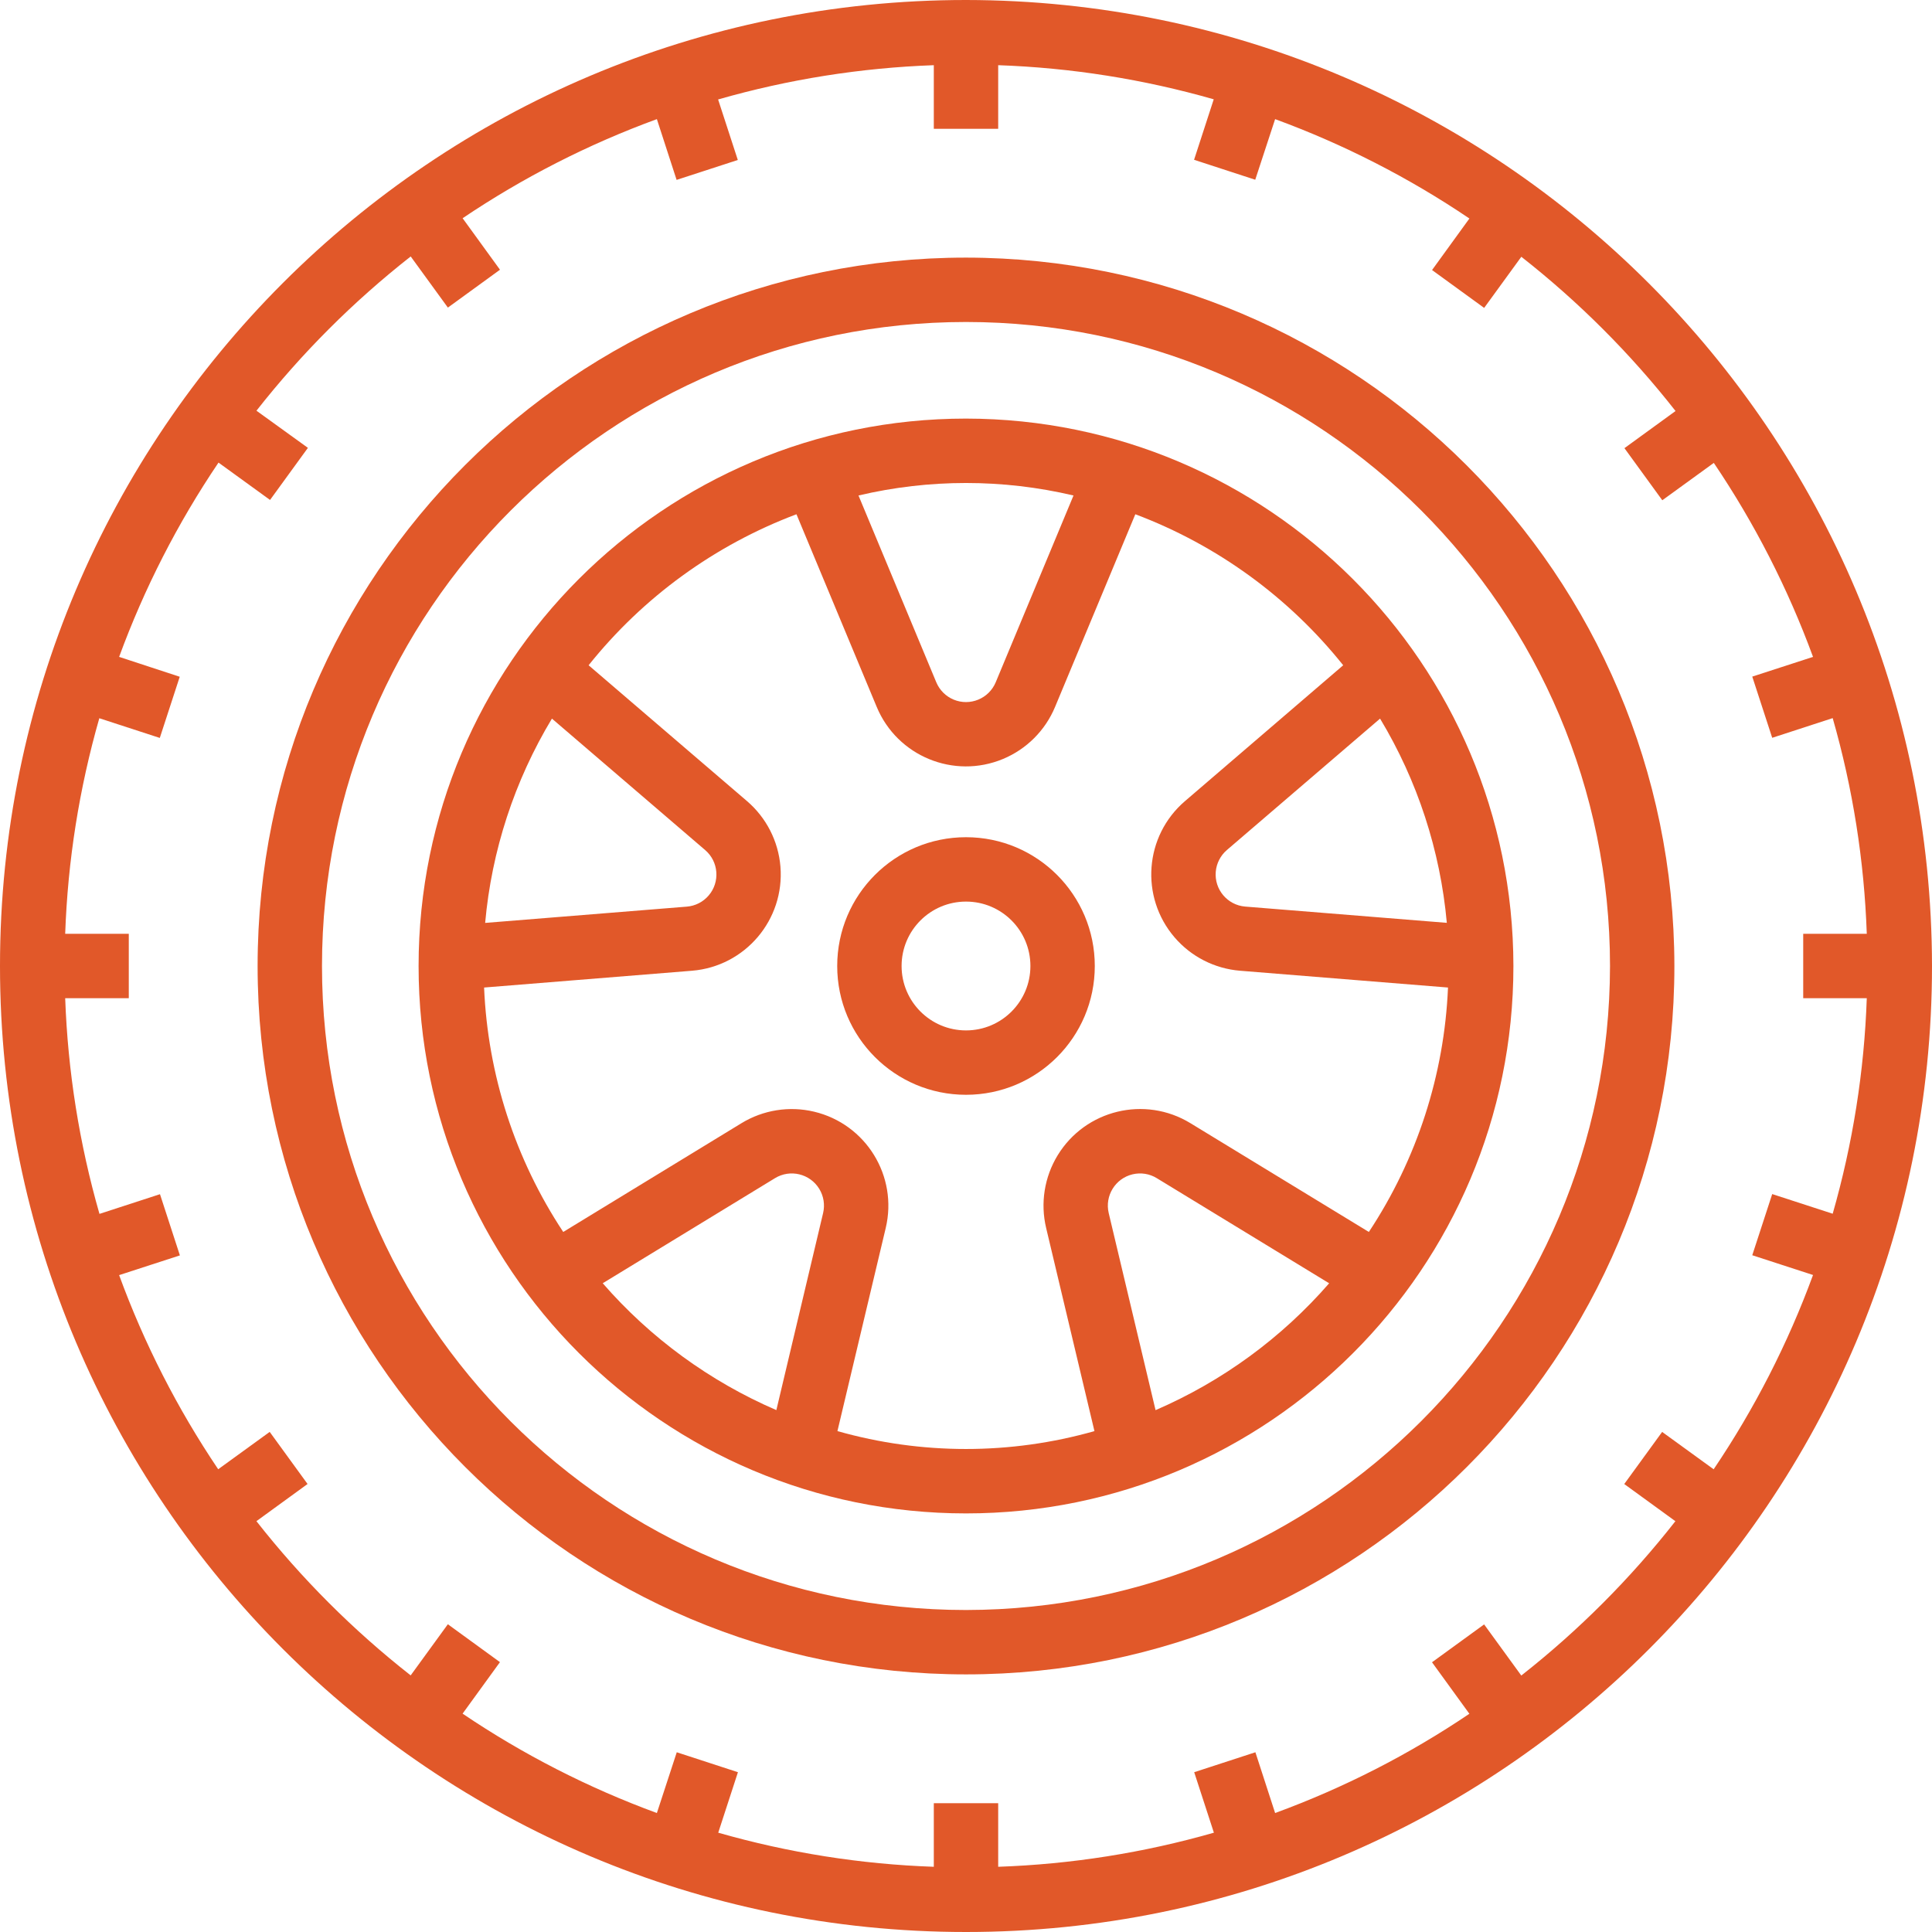 <?xml version="1.0" encoding="UTF-8"?>
<svg xmlns="http://www.w3.org/2000/svg" width="62" height="62" viewBox="0 0 62 62" fill="none">
  <path d="M31 0C13.879 0 0 13.879 0 31C0 48.121 13.879 62 31 62C48.121 62 62 48.121 62 31C61.981 13.887 48.113 0.019 31 0ZM58.813 38.95L56.872 38.319L56.232 40.282L58.182 40.916C57.375 43.116 56.304 45.209 54.993 47.151L53.34 45.952L52.124 47.624L53.765 48.817C52.321 50.66 50.661 52.323 48.82 53.77L47.627 52.129L45.955 53.344L47.154 54.997C45.213 56.307 43.119 57.377 40.92 58.182L40.287 56.232L38.323 56.872L38.955 58.813C36.701 59.459 34.376 59.826 32.033 59.907V57.867H29.967V59.907C27.625 59.826 25.302 59.458 23.049 58.813L23.681 56.872L21.718 56.232L21.08 58.182C18.88 57.375 16.786 56.304 14.845 54.993L16.044 53.34L14.372 52.124L13.179 53.765C11.337 52.32 9.675 50.658 8.229 48.816L9.87 47.623L8.655 45.951L7.002 47.15C5.694 45.209 4.627 43.118 3.823 40.92L5.773 40.287L5.134 38.323L3.192 38.955C2.545 36.701 2.176 34.377 2.092 32.033H4.133V29.967H2.092C2.174 27.625 2.542 25.302 3.187 23.049L5.128 23.681L5.768 21.718L3.823 21.08C4.63 18.88 5.701 16.786 7.012 14.845L8.666 16.044L9.881 14.372L8.23 13.18C9.676 11.338 11.338 9.676 13.18 8.23L14.373 9.871L16.045 8.656L14.846 7.003C16.788 5.695 18.881 4.627 21.08 3.823L21.713 5.773L23.677 5.134L23.045 3.192C25.299 2.545 27.623 2.176 29.967 2.092V4.133H32.033V2.092C34.375 2.174 36.698 2.542 38.95 3.187L38.319 5.128L40.282 5.768L40.92 3.823C43.12 4.63 45.214 5.701 47.155 7.012L45.956 8.666L47.628 9.881L48.821 8.24C50.663 9.685 52.325 11.347 53.77 13.19L52.13 14.382L53.345 16.054L54.998 14.855C56.307 16.794 57.376 18.884 58.182 21.08L56.232 21.713L56.872 23.677L58.813 23.045C59.459 25.299 59.826 27.624 59.907 29.967H57.867V32.033H59.907C59.826 34.375 59.458 36.698 58.813 38.95Z" fill="#E15829"></path>
  <path d="M31 8.267C18.445 8.267 8.267 18.445 8.267 31C8.267 43.555 18.445 53.733 31 53.733C43.555 53.733 53.733 43.555 53.733 31C53.719 18.451 43.549 8.281 31 8.267ZM31 51.667C19.586 51.667 10.333 42.414 10.333 31C10.333 19.586 19.586 10.333 31 10.333C42.414 10.333 51.667 19.586 51.667 31C51.654 42.408 42.409 51.654 31 51.667Z" fill="#E15829"></path>
  <path d="M31 13.433C21.298 13.433 13.433 21.298 13.433 31C13.433 40.702 21.298 48.567 31 48.567C40.702 48.567 48.567 40.702 48.567 31C48.556 21.303 40.697 13.444 31 13.433ZM44.288 23.061C45.489 25.055 46.221 27.296 46.43 29.615L39.958 29.093C39.389 29.045 38.967 28.545 39.015 27.976C39.038 27.707 39.165 27.457 39.37 27.28L44.288 23.061ZM34.45 15.901L31.954 21.894C31.734 22.421 31.129 22.67 30.602 22.451C30.351 22.346 30.151 22.146 30.046 21.894L27.55 15.901C29.819 15.366 32.181 15.366 34.45 15.901ZM17.712 23.061L22.63 27.28C23.063 27.651 23.113 28.304 22.742 28.737C22.565 28.944 22.313 29.073 22.041 29.095L15.569 29.617C15.777 27.298 16.51 25.055 17.712 23.061ZM26.414 38.93L24.914 45.252C22.776 44.329 20.872 42.938 19.343 41.182H19.34L24.87 37.809C25.357 37.511 25.993 37.665 26.291 38.152C26.433 38.385 26.477 38.664 26.414 38.93ZM37.086 45.252H37.083L35.58 38.93C35.448 38.375 35.791 37.817 36.346 37.685C36.611 37.622 36.891 37.666 37.123 37.809L42.654 41.182C41.126 42.938 39.223 44.328 37.086 45.252ZM38.202 36.044C36.741 35.152 34.833 35.614 33.941 37.075C33.515 37.774 33.382 38.612 33.572 39.408L35.122 45.926C32.426 46.691 29.571 46.691 26.876 45.926H26.874L28.424 39.408C28.82 37.743 27.791 36.071 26.125 35.675C25.329 35.486 24.492 35.619 23.794 36.045L18.075 39.535C16.531 37.2 15.653 34.488 15.535 31.691L22.208 31.152C23.915 31.012 25.184 29.515 25.045 27.809C24.978 26.995 24.593 26.241 23.973 25.709L18.889 21.349C20.636 19.163 22.941 17.489 25.559 16.503L28.135 22.686C28.793 24.266 30.608 25.014 32.188 24.356C32.944 24.041 33.544 23.441 33.858 22.686L36.434 16.503C39.053 17.489 41.357 19.163 43.105 21.349L38.027 25.709C36.727 26.824 36.578 28.781 37.693 30.081C38.225 30.701 38.98 31.086 39.795 31.152L46.468 31.691C46.35 34.488 45.472 37.2 43.928 39.535L38.202 36.044Z" fill="#E15829"></path>
  <path d="M31 26.867C28.717 26.867 26.867 28.717 26.867 31C26.867 33.283 28.717 35.133 31 35.133C33.283 35.133 35.133 33.283 35.133 31C35.133 28.717 33.283 26.867 31 26.867ZM31 33.067C29.859 33.067 28.933 32.141 28.933 31C28.933 29.858 29.859 28.933 31 28.933C32.142 28.933 33.067 29.858 33.067 31C33.067 32.141 32.142 33.067 31 33.067Z" fill="#E15829"></path>
</svg>
